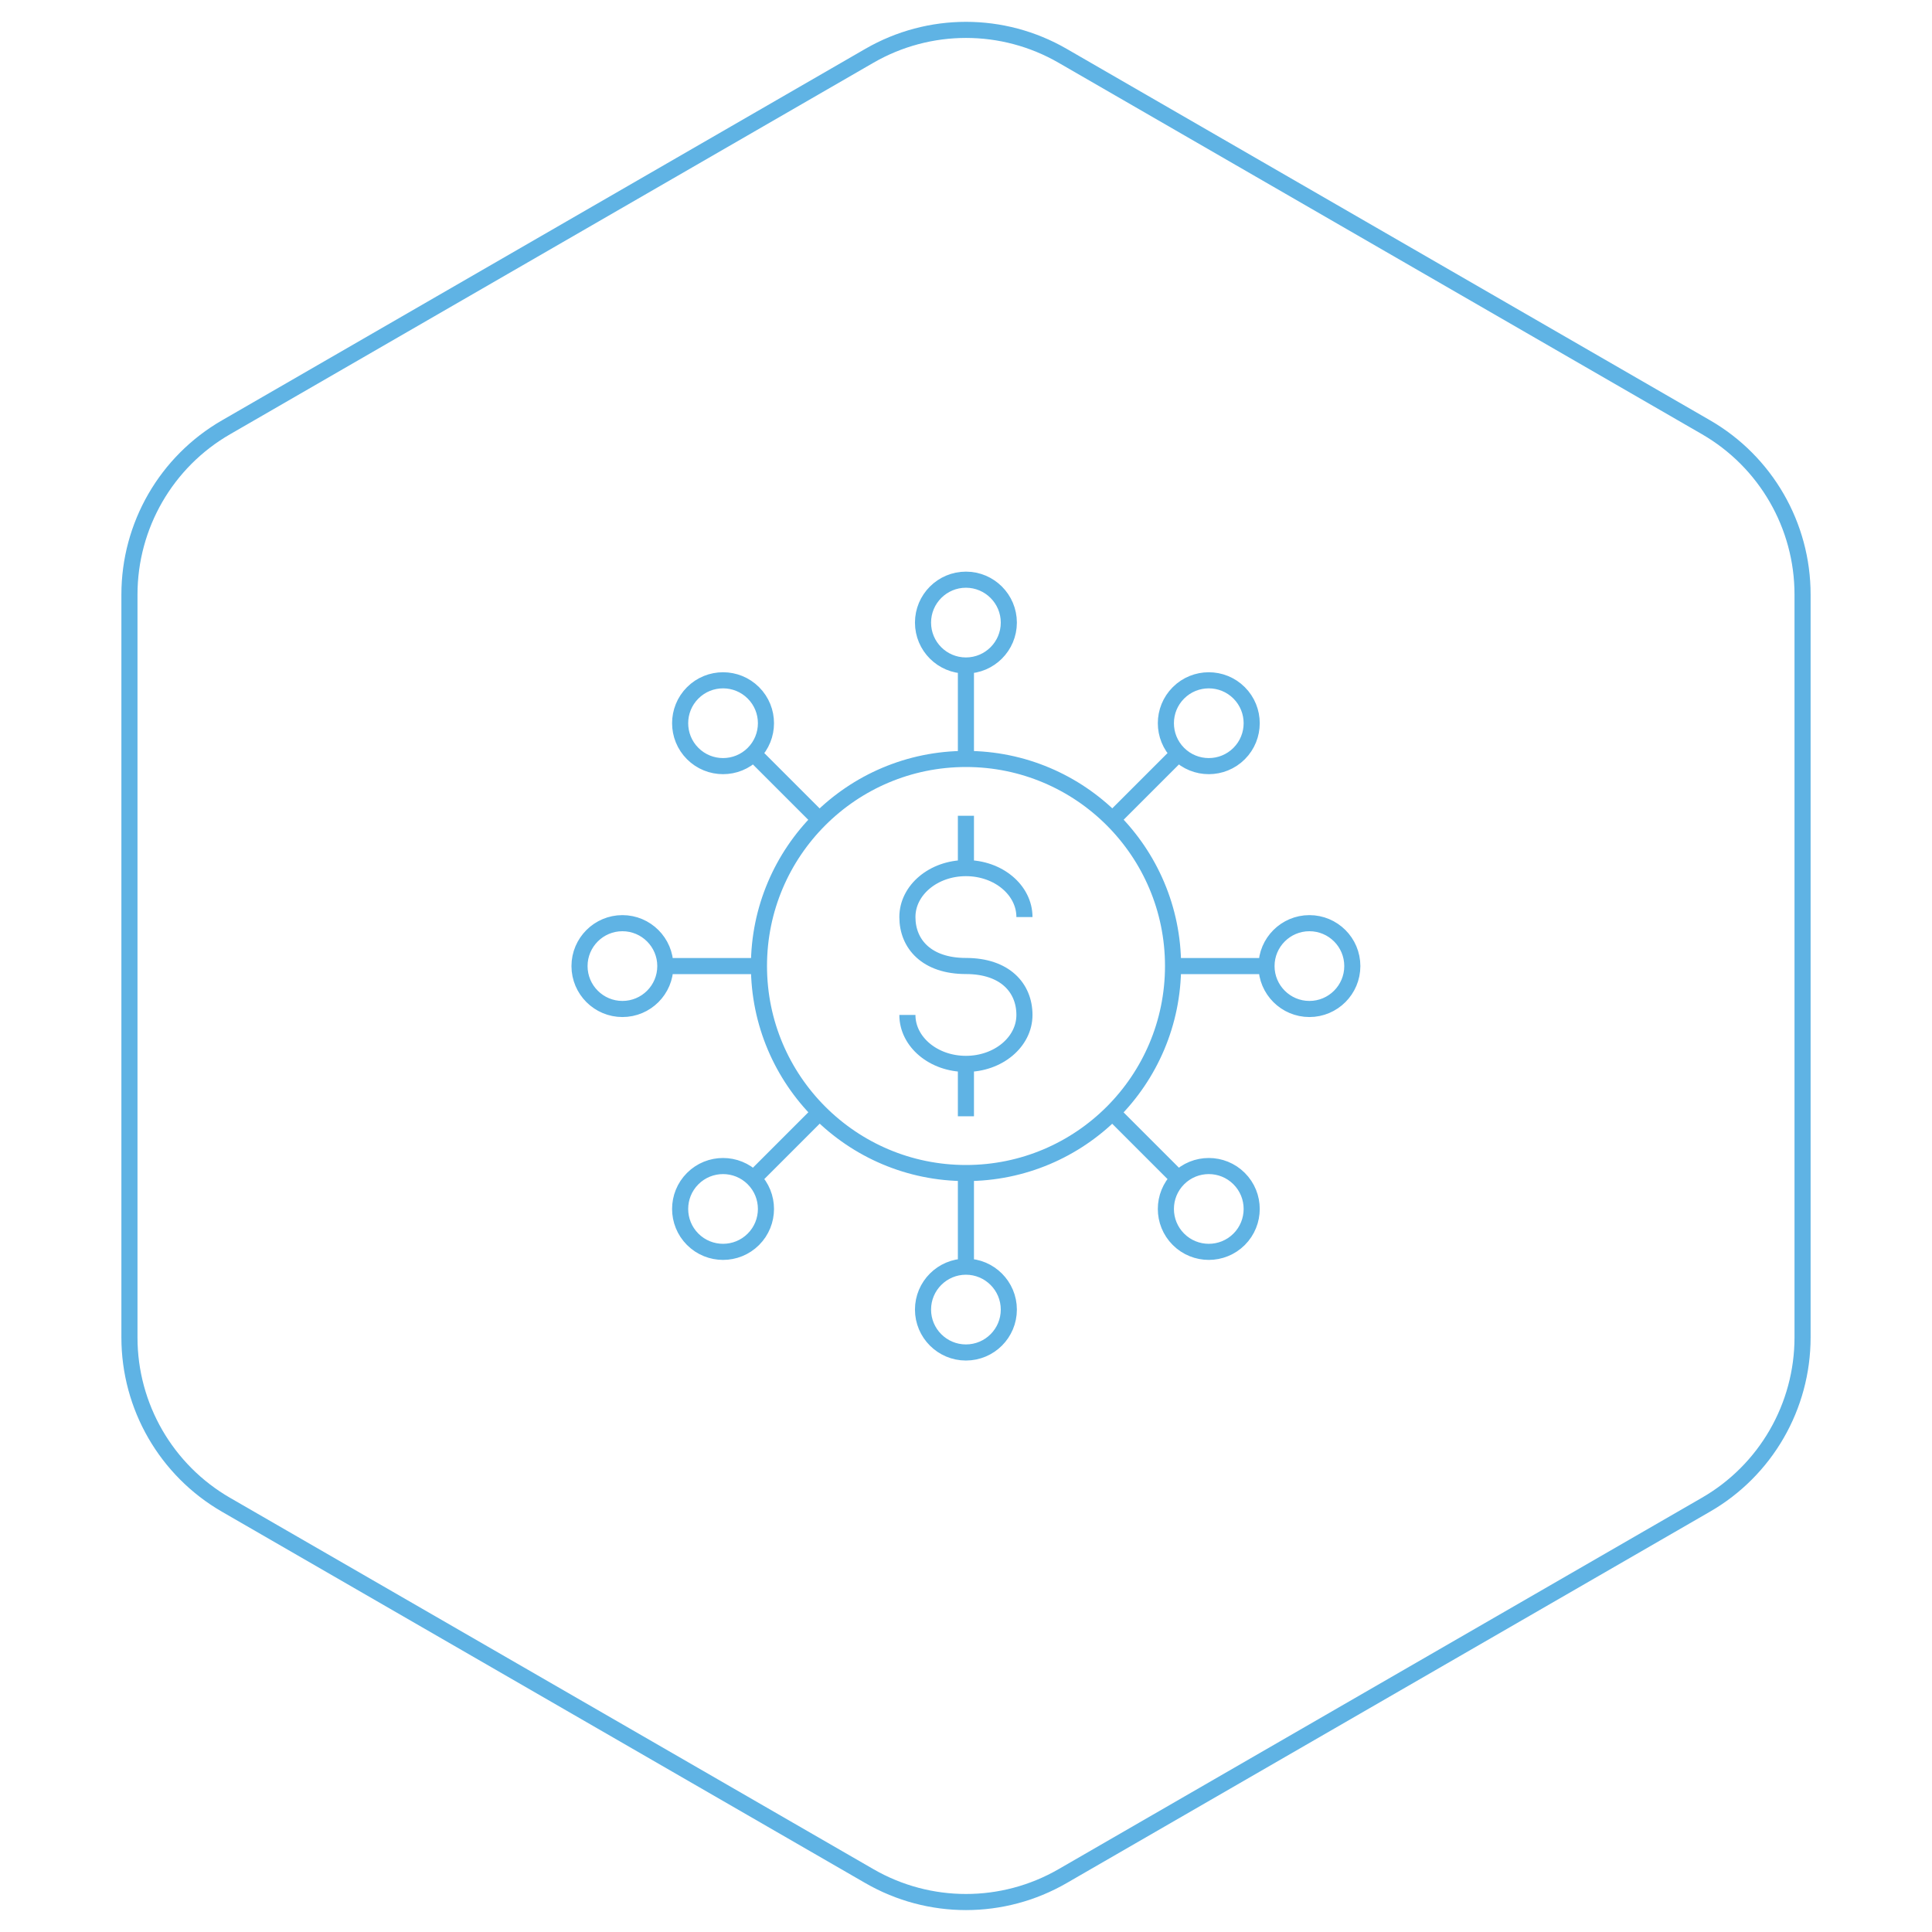 <?xml version="1.0" encoding="UTF-8"?> <svg xmlns="http://www.w3.org/2000/svg" id="a" data-name="Layer 1" width="240" height="240" viewBox="0 0 240 240"><path d="M132,6.93l79.92,46.14c7.43,4.29,12,12.21,12,20.78v92.29c0,8.57-4.57,16.5-12,20.78l-79.92,46.14c-7.43,4.29-16.57,4.29-24,0L28.08,186.93c-7.43-4.29-12-12.21-12-20.78V73.86c0-8.57,4.57-16.5,12-20.78L108,6.93c7.43-4.29,16.57-4.29,24,0Z" fill="none" stroke="#5FB3E4" stroke-linecap="round" stroke-linejoin="round" stroke-width="2"></path><path d="M145.72,120c0,14.21-11.52,25.72-25.72,25.72s-25.72-11.52-25.72-25.72,11.52-25.72,25.72-25.72,25.72,11.52,25.72,25.72Zm-18.46-6.08c0-3.36-3.25-6.08-7.27-6.08s-7.27,2.72-7.27,6.08,2.41,6.08,7.27,6.08,7.27,2.72,7.27,6.08-3.25,6.08-7.27,6.08-7.27-2.72-7.27-6.08m7.27-18.23v-6.51m0,37.33v-6.51m0-37.88v-11.61m-5.33-5.33c0,2.95,2.39,5.33,5.33,5.33s5.33-2.39,5.33-5.33-2.39-5.33-5.33-5.33-5.33,2.39-5.33,5.33Zm5.33,68.39v11.61m0,10.67c2.95,0,5.33-2.39,5.33-5.33s-2.39-5.33-5.33-5.33-5.33,2.39-5.33,5.33,2.39,5.33,5.33,5.33Zm-18.19-66.19l-8.21-8.21m-7.54,0c2.08,2.08,5.46,2.08,7.54,0,2.08-2.08,2.08-5.46,0-7.54s-5.46-2.08-7.54,0c-2.08,2.08-2.08,5.46,0,7.54Zm52.13,44.59l8.21,8.21m7.54,7.54c2.08-2.08,2.08-5.46,0-7.54-2.08-2.08-5.46-2.08-7.54,0-2.08,2.08-2.08,5.46,0,7.54,2.08,2.08,5.46,2.08,7.54,0Zm-59.67-33.94h-11.61m-5.33,5.33c2.95,0,5.33-2.39,5.33-5.33s-2.39-5.33-5.33-5.33-5.33,2.39-5.33,5.33,2.39,5.33,5.33,5.33Zm68.39-5.33h11.61m10.67,0c0-2.95-2.39-5.33-5.33-5.33s-5.33,2.39-5.33,5.33,2.39,5.33,5.33,5.33,5.33-2.39,5.33-5.33Zm-66.19,18.19l-8.21,8.21m0,7.54c2.08-2.08,2.08-5.46,0-7.54s-5.46-2.08-7.54,0c-2.08,2.08-2.08,5.46,0,7.54,2.08,2.08,5.46,2.08,7.54,0Zm44.59-52.13l8.21-8.21m7.54-7.54c-2.08-2.08-5.46-2.08-7.54,0-2.08,2.08-2.08,5.46,0,7.54,2.08,2.08,5.46,2.08,7.54,0,2.08-2.08,2.08-5.46,0-7.54Z" fill="none" stroke="#5FB3E4" stroke-miterlimit="10" stroke-width="2"></path></svg> 